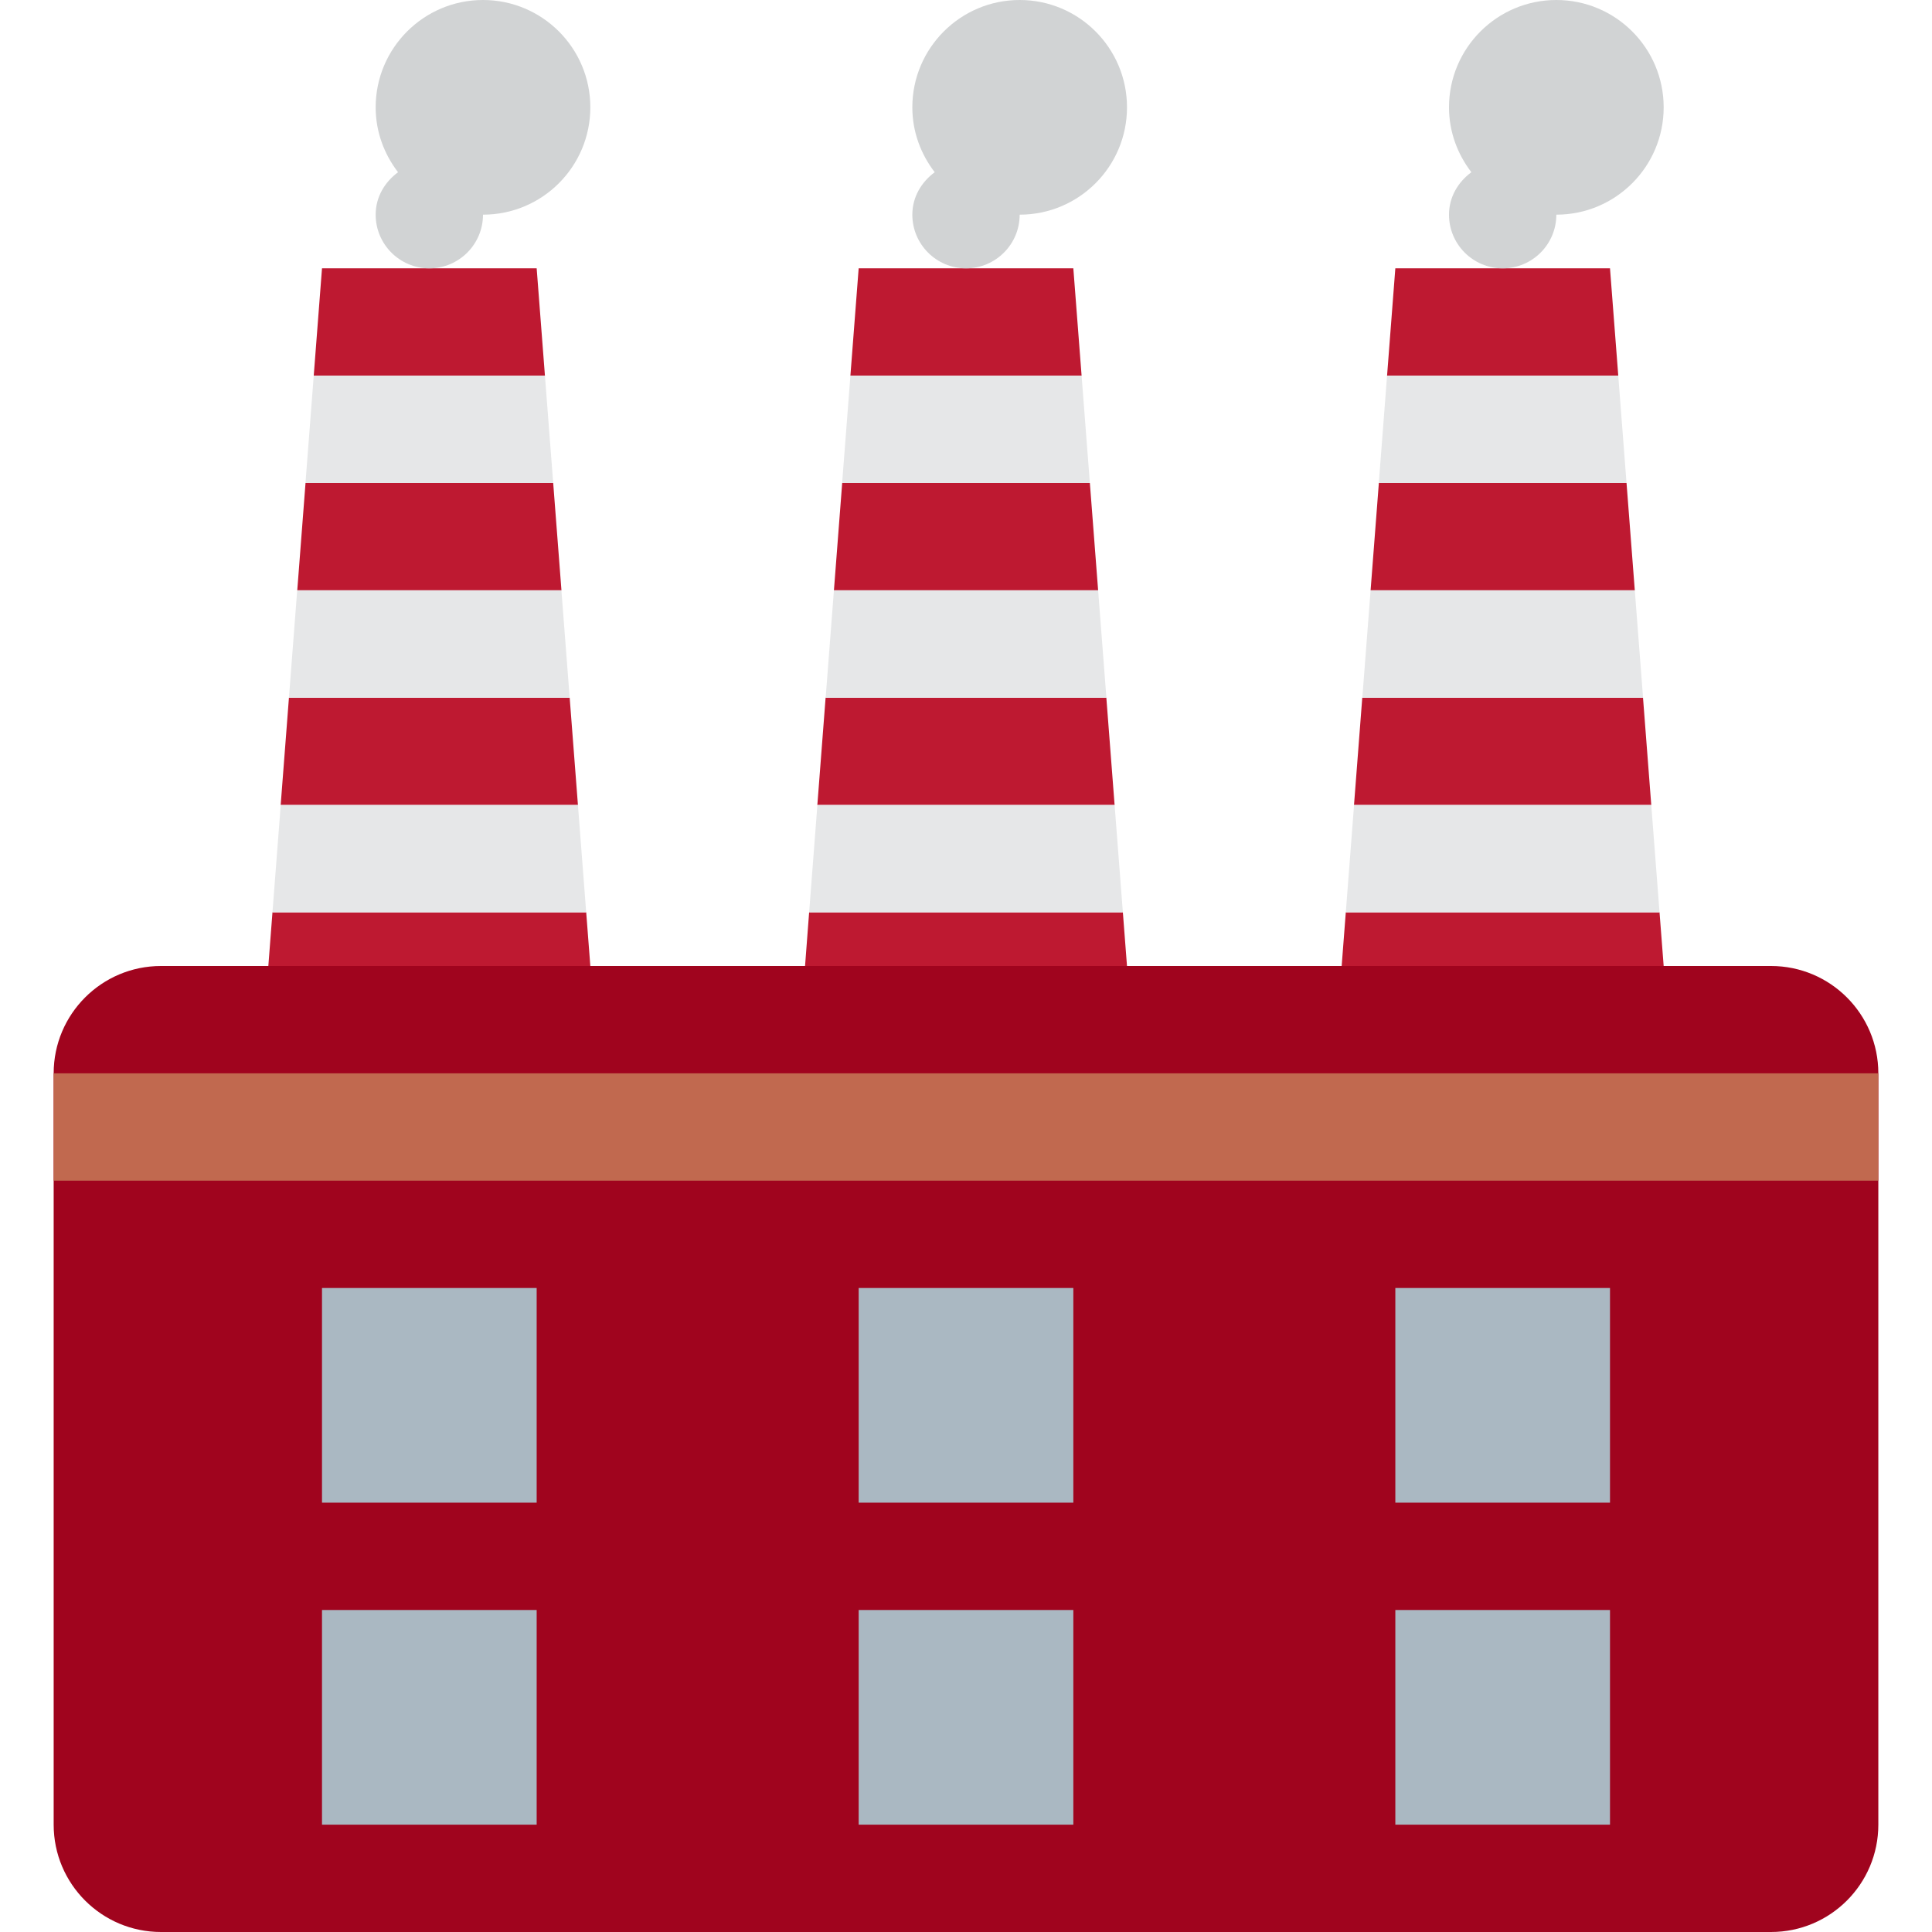 <?xml version="1.0" encoding="UTF-8" standalone="no"?><svg xmlns:dc="http://purl.org/dc/elements/1.1/" xmlns:cc="http://creativecommons.org/ns#" xmlns:rdf="http://www.w3.org/1999/02/22-rdf-syntax-ns#" xmlns:svg="http://www.w3.org/2000/svg" xmlns="http://www.w3.org/2000/svg" viewBox="0 0 45 45" style="enable-background:new 0 0 45 45;" xml:space="preserve" version="1.1" id="svg2"><defs id="defs6"><clipPath id="clipPath100" clipPathUnits="userSpaceOnUse"><path id="path102" d="M 0,36 36,36 36,0 0,0 0,36 Z"/></clipPath></defs><g transform="matrix(1.25,0,0,-1.25,0,45)" id="g10"><g transform="translate(10.308,27)" id="g12"><path id="path14" style="fill:#be1931;fill-opacity:1;fill-rule:nonzero;stroke:none" d="M 0,0 -4.615,0 -4.769,-2 0.154,-2 0,0 Z"/></g><g transform="translate(10,31)" id="g16"><path id="path18" style="fill:#be1931;fill-opacity:1;fill-rule:nonzero;stroke:none" d="M 0,0 -4,0 -4.154,-2 0.154,-2 0,0 Z"/></g><g transform="translate(10.615,23)" id="g20"><path id="path22" style="fill:#be1931;fill-opacity:1;fill-rule:nonzero;stroke:none" d="M 0,0 -5.231,0 -5.385,-2 0.154,-2 0,0 Z"/></g><g transform="translate(5.077,19)" id="g24"><path id="path26" style="fill:#be1931;fill-opacity:1;fill-rule:nonzero;stroke:none" d="m 0,0 -0.077,-1 6,0 L 5.846,0 0,0 Z"/></g><g transform="translate(20.615,23)" id="g28"><path id="path30" style="fill:#be1931;fill-opacity:1;fill-rule:nonzero;stroke:none" d="M 0,0 -5.231,0 -5.385,-2 0.154,-2 0,0 Z"/></g><g transform="translate(15.077,19)" id="g32"><path id="path34" style="fill:#be1931;fill-opacity:1;fill-rule:nonzero;stroke:none" d="M 0,0 -0.076,-1 5.923,-1 5.846,0 0,0 Z"/></g><g transform="translate(20.308,27)" id="g36"><path id="path38" style="fill:#be1931;fill-opacity:1;fill-rule:nonzero;stroke:none" d="M 0,0 -4.615,0 -4.769,-2 0.154,-2 0,0 Z"/></g><g transform="translate(20,31)" id="g40"><path id="path42" style="fill:#be1931;fill-opacity:1;fill-rule:nonzero;stroke:none" d="M 0,0 -4,0 -4.154,-2 0.154,-2 0,0 Z"/></g><g transform="translate(30.308,27)" id="g44"><path id="path46" style="fill:#be1931;fill-opacity:1;fill-rule:nonzero;stroke:none" d="M 0,0 -4.615,0 -4.769,-2 0.154,-2 0,0 Z"/></g><g transform="translate(25.077,19)" id="g48"><path id="path50" style="fill:#be1931;fill-opacity:1;fill-rule:nonzero;stroke:none" d="m 0,0 -0.077,-1 6,0 L 5.846,0 0,0 Z"/></g><g transform="translate(30.615,23)" id="g52"><path id="path54" style="fill:#be1931;fill-opacity:1;fill-rule:nonzero;stroke:none" d="M 0,0 -5.231,0 -5.385,-2 0.154,-2 0,0 Z"/></g><g transform="translate(30,31)" id="g56"><path id="path58" style="fill:#be1931;fill-opacity:1;fill-rule:nonzero;stroke:none" d="M 0,0 -4,0 -4.154,-2 0.154,-2 0,0 Z"/></g><g transform="translate(10.461,25)" id="g60"><path id="path62" style="fill:#e6e7e8;fill-opacity:1;fill-rule:nonzero;stroke:none" d="M 0,0 -4.923,0 -5.077,-2 0.154,-2 0,0 Z"/></g><g transform="translate(10.154,29)" id="g64"><path id="path66" style="fill:#e6e7e8;fill-opacity:1;fill-rule:nonzero;stroke:none" d="M 0,0 -4.308,0 -4.462,-2 0.154,-2 0,0 Z"/></g><g transform="translate(5.231,21)" id="g68"><path id="path70" style="fill:#e6e7e8;fill-opacity:1;fill-rule:nonzero;stroke:none" d="M 0,0 -0.154,-2 5.692,-2 5.538,0 0,0 Z"/></g><g transform="translate(20.462,25)" id="g72"><path id="path74" style="fill:#e6e7e8;fill-opacity:1;fill-rule:nonzero;stroke:none" d="M 0,0 -4.923,0 -5.077,-2 0.154,-2 0,0 Z"/></g><g transform="translate(20.154,29)" id="g76"><path id="path78" style="fill:#e6e7e8;fill-opacity:1;fill-rule:nonzero;stroke:none" d="M 0,0 -4.308,0 -4.462,-2 0.154,-2 0,0 Z"/></g><g transform="translate(15.231,21)" id="g80"><path id="path82" style="fill:#e6e7e8;fill-opacity:1;fill-rule:nonzero;stroke:none" d="M 0,0 -0.154,-2 5.692,-2 5.538,0 0,0 Z"/></g><g transform="translate(30.462,25)" id="g84"><path id="path86" style="fill:#e6e7e8;fill-opacity:1;fill-rule:nonzero;stroke:none" d="M 0,0 -4.923,0 -5.077,-2 0.154,-2 0,0 Z"/></g><g transform="translate(30.769,21)" id="g88"><path id="path90" style="fill:#e6e7e8;fill-opacity:1;fill-rule:nonzero;stroke:none" d="M 0,0 -5.538,0 -5.692,-2 0.154,-2 0,0 Z"/></g><g transform="translate(30.154,29)" id="g92"><path id="path94" style="fill:#e6e7e8;fill-opacity:1;fill-rule:nonzero;stroke:none" d="M 0,0 -4.308,0 -4.462,-2 0.154,-2 0,0 Z"/></g><g id="g96"><g clip-path="url(#clipPath100)" id="g98"><g transform="translate(35,2)" id="g104"><path id="path106" style="fill:#a0041e;fill-opacity:1;fill-rule:nonzero;stroke:none" d="m 0,0 c 0,-1.105 -0.895,-2 -2,-2 l -30,0 c -1.104,0 -2,0.895 -2,2 l 0,14 c 0,1.105 0.896,2 2,2 l 30,0 c 1.105,0 2,-0.895 2,-2 L 0,0 Z"/></g><path id="path108" style="fill:#c1694f;fill-opacity:1;fill-rule:nonzero;stroke:none" d="m 35,14 -34,0 0,2 34,0 0,-2 z"/><path id="path110" style="fill:#aab8c2;fill-opacity:1;fill-rule:nonzero;stroke:none" d="m 10,8 -4,0 0,4 4,0 0,-4 z"/><path id="path112" style="fill:#aab8c2;fill-opacity:1;fill-rule:nonzero;stroke:none" d="m 20,8 -4,0 0,4 4,0 0,-4 z"/><path id="path114" style="fill:#aab8c2;fill-opacity:1;fill-rule:nonzero;stroke:none" d="m 30,8 -4,0 0,4 4,0 0,-4 z"/><path id="path116" style="fill:#aab8c2;fill-opacity:1;fill-rule:nonzero;stroke:none" d="M 10,2 6,2 6,6 10,6 10,2 Z"/><path id="path118" style="fill:#aab8c2;fill-opacity:1;fill-rule:nonzero;stroke:none" d="m 20,2 -4,0 0,4 4,0 0,-4 z"/><path id="path120" style="fill:#aab8c2;fill-opacity:1;fill-rule:nonzero;stroke:none" d="m 30,2 -4,0 0,4 4,0 0,-4 z"/><g transform="translate(9,36)" id="g122"><path id="path124" style="fill:#d1d3d4;fill-opacity:1;fill-rule:nonzero;stroke:none" d="m 0,0 c -1.104,0 -2,-0.896 -2,-2 0,-0.457 0.159,-0.873 0.417,-1.209 C -1.83,-3.392 -2,-3.67 -2,-4 c 0,-0.552 0.448,-1 1,-1 0.552,0 1,0.448 1,1 1.105,0 2,0.896 2,2 0,1.104 -0.895,2 -2,2"/></g><g transform="translate(19,36)" id="g126"><path id="path128" style="fill:#d1d3d4;fill-opacity:1;fill-rule:nonzero;stroke:none" d="m 0,0 c -1.104,0 -2,-0.896 -2,-2 0,-0.457 0.159,-0.873 0.417,-1.209 C -1.83,-3.392 -2,-3.67 -2,-4 c 0,-0.552 0.448,-1 1,-1 0.552,0 1,0.448 1,1 1.105,0 2,0.896 2,2 0,1.104 -0.895,2 -2,2"/></g><g transform="translate(29,36)" id="g130"><path id="path132" style="fill:#d1d3d4;fill-opacity:1;fill-rule:nonzero;stroke:none" d="m 0,0 c -1.104,0 -2,-0.896 -2,-2 0,-0.457 0.159,-0.873 0.417,-1.209 C -1.83,-3.392 -2,-3.67 -2,-4 c 0,-0.552 0.447,-1 1,-1 0.553,0 1,0.448 1,1 1.105,0 2,0.896 2,2 0,1.104 -0.895,2 -2,2"/></g></g></g></g></svg>
